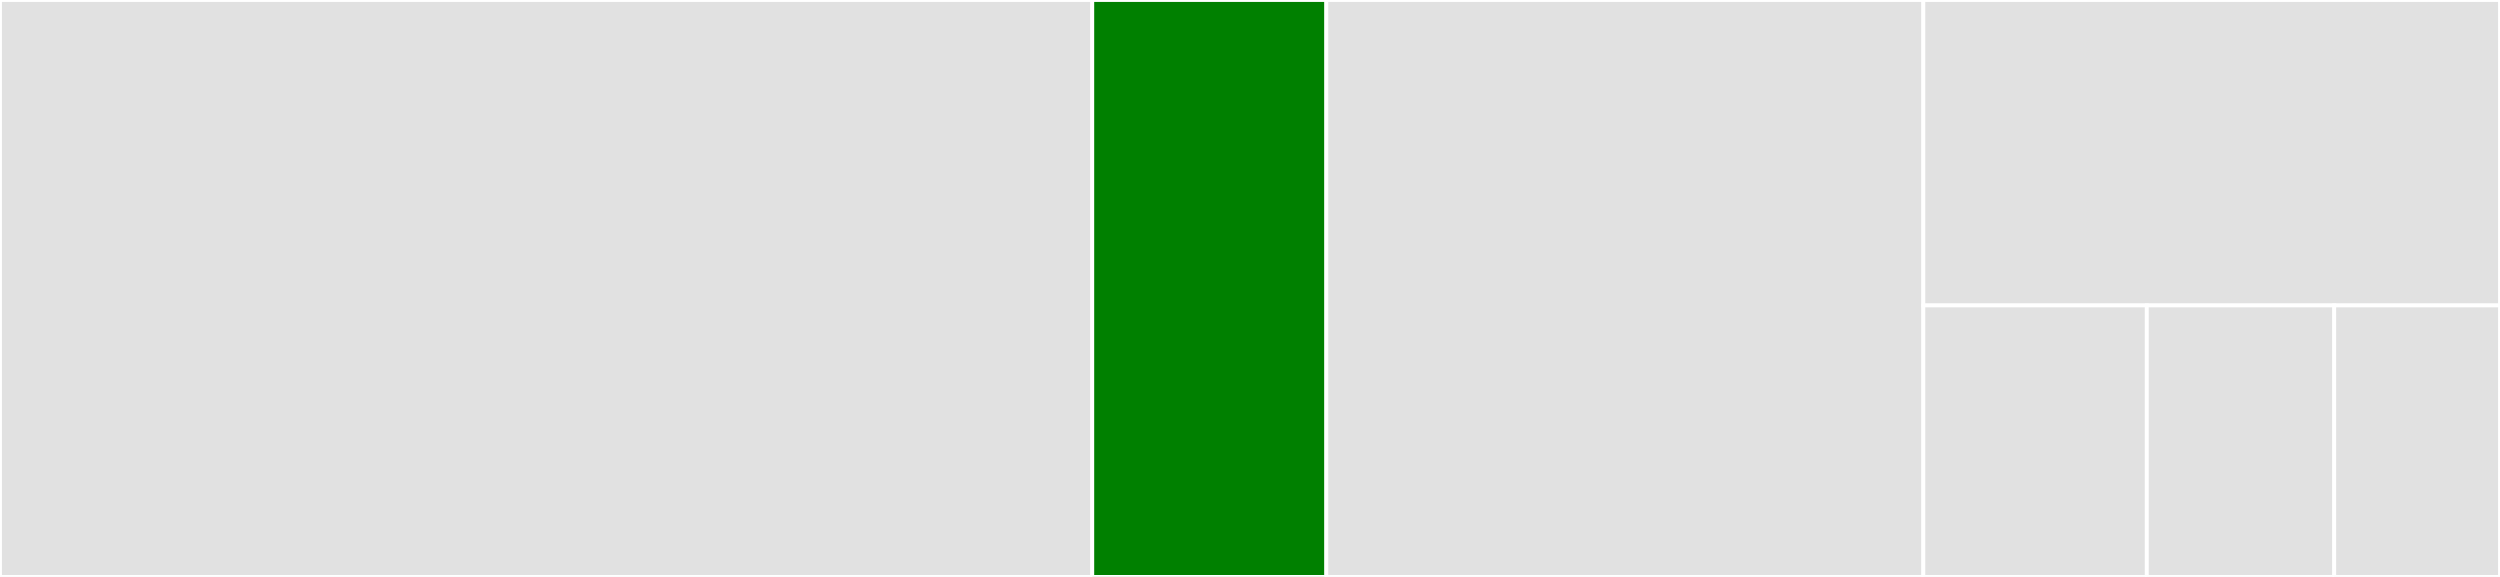 <svg baseProfile="full" width="650" height="150" viewBox="0 0 650 150" version="1.1"
xmlns="http://www.w3.org/2000/svg" xmlns:ev="http://www.w3.org/2001/xml-events"
xmlns:xlink="http://www.w3.org/1999/xlink">

<rect x="0" y="0" width="650" height="150" fill="#333333" stroke="none"/>

<style>rect.s{mask:url(#mask);}</style>
<defs>
  <pattern id="white" width="4" height="4" patternUnits="userSpaceOnUse" patternTransform="rotate(45)">
    <rect width="2" height="2" transform="translate(0,0)" fill="white"></rect>
  </pattern>
  <mask id="mask">
    <rect x="0" y="0" width="100%" height="100%" fill="url(#white)"></rect>
  </mask>
</defs>

<rect x="0" y="0" width="283.989" height="150.0" fill="#e1e1e1" stroke="white" stroke-width="1" class=" tooltipped" data-content="network_of_populations/__init__.py"><title>network_of_populations/__init__.py</title></rect>
<rect x="283.989" y="0" width="60.855" height="150" fill="green" stroke="white" stroke-width="1" class=" tooltipped" data-content="network_of_populations/visualisation.py"><title>network_of_populations/visualisation.py</title></rect>
<rect x="344.844" y="0" width="155.224" height="150.0" fill="#e1e1e1" stroke="white" stroke-width="1" class=" tooltipped" data-content="loaders.py"><title>loaders.py</title></rect>
<rect x="500.068" y="0" width="149.932" height="79.412" fill="#e1e1e1" stroke="white" stroke-width="1" class=" tooltipped" data-content="sampleUseOfModel.py"><title>sampleUseOfModel.py</title></rect>
<rect x="500.068" y="79.412" width="58.099" height="70.588" fill="#e1e1e1" stroke="white" stroke-width="1" class=" tooltipped" data-content="common.py"><title>common.py</title></rect>
<rect x="558.167" y="79.412" width="48.728" height="70.588" fill="#e1e1e1" stroke="white" stroke-width="1" class=" tooltipped" data-content="csv_to_hdf5.py"><title>csv_to_hdf5.py</title></rect>
<rect x="606.895" y="79.412" width="43.105" height="70.588" fill="#e1e1e1" stroke="white" stroke-width="1" class=" tooltipped" data-content="hdf5_to_csv.py"><title>hdf5_to_csv.py</title></rect>
</svg>